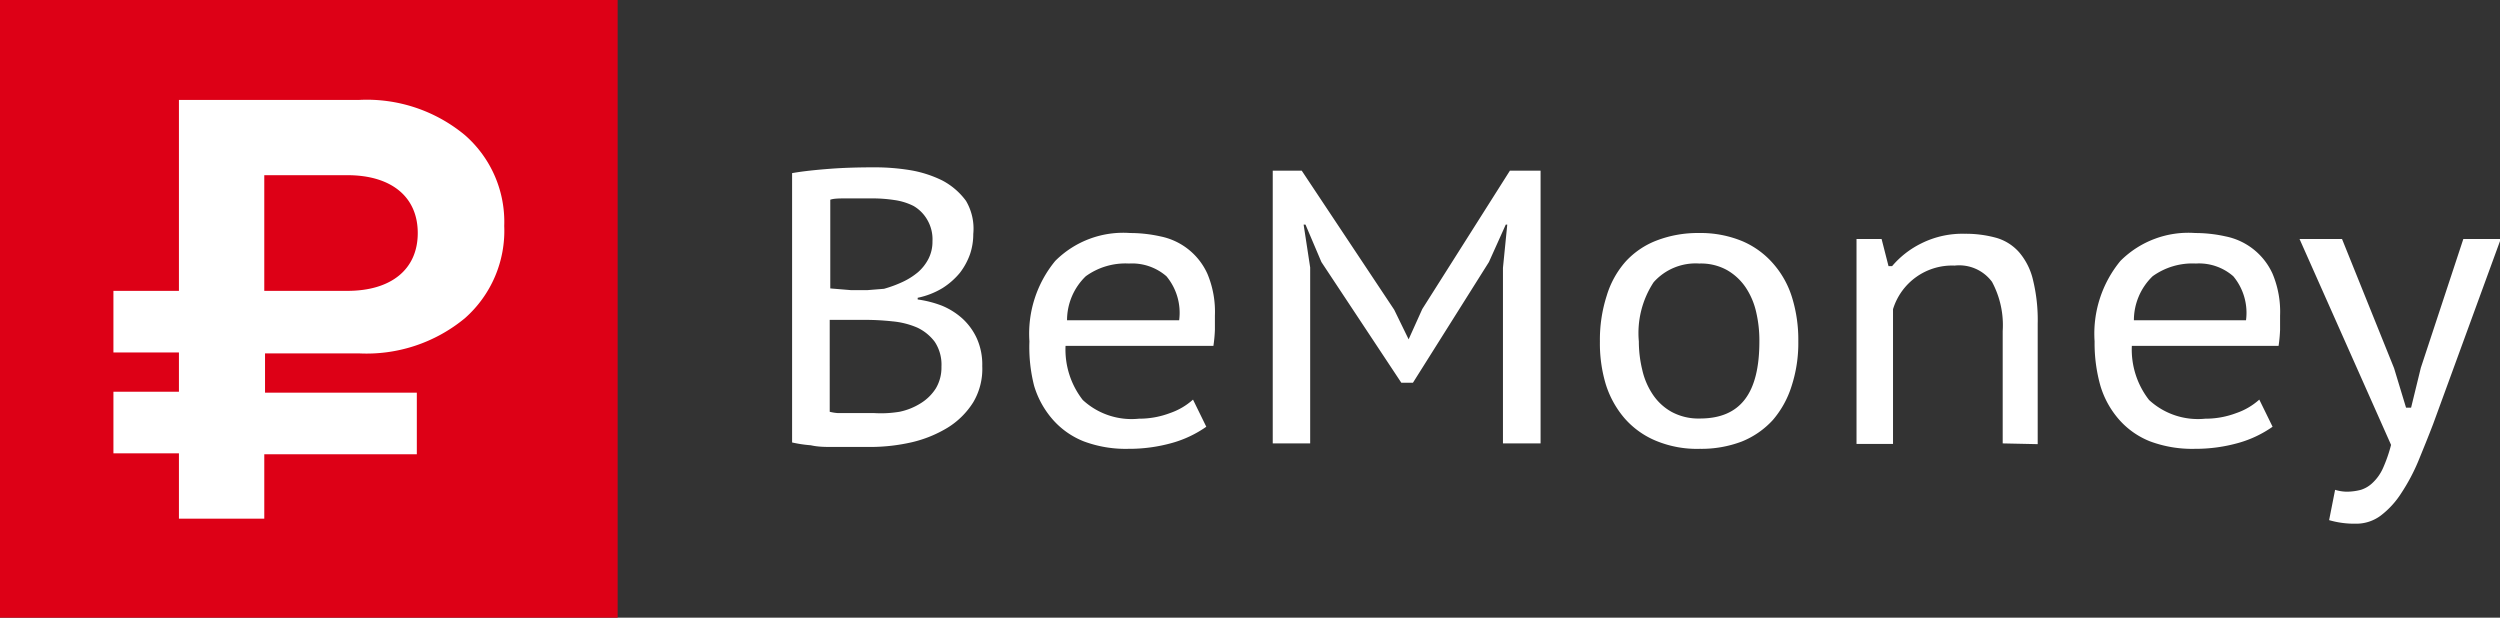 <svg xmlns="http://www.w3.org/2000/svg" viewBox="0 0 133.57 33"><rect x="0" y="0" width="133.57" height="33" fill="#333333" stroke="none"/><g data-name="Слой 2"><g data-name="Слой 1"><path fill="#dd0016" d="M0 0h33v33H0z"/><path d="M6.06 18.83v-3.29h3.5V5.34h9.6a8.2 8.2 0 0 1 5.68 1.88 6.15 6.15 0 0 1 2.1 4.85 6.23 6.23 0 0 1-2.1 4.93 8.24 8.24 0 0 1-5.68 1.88h-5v2.1h8.11v3.29h-8.15v3.44H9.56v-3.49h-3.5v-3.29h3.5v-2.1zm8.06-3.29h4.44c2.33 0 3.76-1.14 3.76-3.09s-1.43-3.09-3.76-3.09h-4.44zM52 12.5a3.32 3.32 0 0 1-.17 1.07 3.61 3.61 0 0 1-.54 1 3.91 3.91 0 0 1-.93.82 4.2 4.2 0 0 1-1.33.52V16a5.82 5.82 0 0 1 1.29.33 3.79 3.79 0 0 1 1.1.69 3.29 3.29 0 0 1 .77 1.06 3.4 3.4 0 0 1 .29 1.48 3.49 3.49 0 0 1-.48 1.93 4.24 4.24 0 0 1-1.37 1.36 6.56 6.56 0 0 1-1.92.78 10 10 0 0 1-2.16.25H44.5c-.39 0-.79 0-1.18-.09a7 7 0 0 1-1-.15V9.25c.56-.1 1.23-.17 2-.23s1.58-.08 2.46-.08a11.8 11.8 0 0 1 1.84.15 6.19 6.19 0 0 1 1.72.55 3.71 3.71 0 0 1 1.27 1.09A2.92 2.92 0 0 1 52 12.5zm-6.55 3h.91l.87-.07a6.39 6.39 0 0 0 1-.37 3.71 3.71 0 0 0 .82-.52 2.42 2.42 0 0 0 .56-.72 2 2 0 0 0 .21-.93 2.06 2.06 0 0 0-.28-1.15 2 2 0 0 0-.74-.74 3.26 3.26 0 0 0-1-.31 7.72 7.72 0 0 0-1.18-.09h-1.34c-.41 0-.72 0-.92.07v4.74zM44.33 22a2.38 2.38 0 0 0 .43.07h1.94a6.1 6.1 0 0 0 1.36-.07 3.41 3.41 0 0 0 1.14-.46 2.52 2.52 0 0 0 .8-.79 2.18 2.18 0 0 0 .3-1.16 2.21 2.21 0 0 0-.36-1.33 2.49 2.49 0 0 0-.94-.76 4.34 4.34 0 0 0-1.31-.33 13.67 13.67 0 0 0-1.42-.08h-1.94zm20.12.8a6 6 0 0 1-1.81.86 8.47 8.47 0 0 1-2.36.32 6.38 6.38 0 0 1-2.38-.4 4.32 4.32 0 0 1-1.65-1.16 4.83 4.83 0 0 1-1-1.81 8.35 8.35 0 0 1-.25-2.37 6.11 6.11 0 0 1 1.38-4.3 5.13 5.13 0 0 1 4-1.49 7.45 7.45 0 0 1 1.62.18 3.51 3.51 0 0 1 2.51 2 5.24 5.24 0 0 1 .4 2.23v.76a7.84 7.84 0 0 1-.08.86h-7.9a4.38 4.38 0 0 0 .92 2.89 3.84 3.84 0 0 0 3 1 4.65 4.65 0 0 0 1.66-.3 3.57 3.57 0 0 0 1.23-.72zM63 17.11a3.05 3.05 0 0 0-.68-2.35 2.8 2.8 0 0 0-2-.68 3.61 3.61 0 0 0-2.31.68 3.27 3.27 0 0 0-1 2.35zm17.3-2.8l.23-2.31h-.08l-.9 2-4.06 6.45h-.62L70.6 14l-.85-2h-.1l.35 2.29v9.4h-2V9.12h1.55l4.94 7.43.77 1.58.73-1.62 4.68-7.39h1.64v14.57H80.3zm5.18 3.93a7.66 7.66 0 0 1 .36-2.43 4.87 4.87 0 0 1 1-1.82 4.36 4.36 0 0 1 1.67-1.14 6.11 6.11 0 0 1 2.26-.4 5.8 5.8 0 0 1 2.33.44 4.54 4.54 0 0 1 1.66 1.22 4.92 4.92 0 0 1 1 1.83 7.66 7.66 0 0 1 .32 2.3 7.41 7.41 0 0 1-.36 2.39 5.12 5.12 0 0 1-1 1.81 4.54 4.54 0 0 1-1.66 1.15 6.08 6.08 0 0 1-2.24.39 5.7 5.7 0 0 1-2.37-.44 4.52 4.52 0 0 1-1.66-1.2 5.14 5.14 0 0 1-1-1.82 7.57 7.57 0 0 1-.31-2.28zm2.08 0a6.43 6.43 0 0 0 .18 1.51 3.9 3.9 0 0 0 .56 1.32 2.91 2.91 0 0 0 1 .93 3 3 0 0 0 1.52.36C93 22.36 94 21 94 18.24a6.66 6.66 0 0 0-.17-1.56 3.93 3.93 0 0 0-.56-1.32 3 3 0 0 0-1-.93 2.87 2.87 0 0 0-1.48-.35 3 3 0 0 0-2.44 1 4.94 4.94 0 0 0-.79 3.16zM107 23.69v-6a4.89 4.89 0 0 0-.57-2.63 2.18 2.18 0 0 0-2-.87 3.3 3.3 0 0 0-3.29 2.33v7.2h-1.95V12.77h1.34l.37 1.45h.19a4.85 4.85 0 0 1 1.57-1.22 4.91 4.91 0 0 1 2.32-.51 6.13 6.13 0 0 1 1.69.22 2.58 2.58 0 0 1 1.21.77 3.49 3.49 0 0 1 .74 1.48 9 9 0 0 1 .25 2.34v6.43zm14.42-.89a6 6 0 0 1-1.81.86 8.45 8.45 0 0 1-2.35.32 6.43 6.43 0 0 1-2.39-.4 4.32 4.32 0 0 1-1.65-1.16 4.83 4.83 0 0 1-1-1.81 8.35 8.35 0 0 1-.31-2.37 6.11 6.11 0 0 1 1.38-4.3 5.13 5.13 0 0 1 4-1.49 7.45 7.45 0 0 1 1.62.18 3.51 3.51 0 0 1 2.51 2 5.24 5.24 0 0 1 .4 2.23v.76a7.84 7.84 0 0 1-.08.86h-7.84a4.38 4.38 0 0 0 .92 2.89 3.85 3.85 0 0 0 3 1 4.65 4.65 0 0 0 1.66-.3 3.57 3.57 0 0 0 1.23-.72zM120 17.11a3.05 3.05 0 0 0-.68-2.35 2.78 2.78 0 0 0-2-.68 3.63 3.63 0 0 0-2.31.68 3.27 3.27 0 0 0-1 2.35zm7.91 2.56l.64 2.11h.27l.52-2.13 2.27-6.88h2L130 22.65c-.26.68-.53 1.34-.8 2a10.3 10.3 0 0 1-.9 1.69 4.63 4.63 0 0 1-1.08 1.19 2.18 2.18 0 0 1-1.36.45 4.83 4.83 0 0 1-1.42-.19l.32-1.62a2.17 2.17 0 0 0 .62.1 3 3 0 0 0 .76-.1 1.59 1.59 0 0 0 .63-.38 2.43 2.43 0 0 0 .54-.76 7.81 7.81 0 0 0 .44-1.26l-4.89-11h2.27z" fill="#fff"/></g></g></svg>